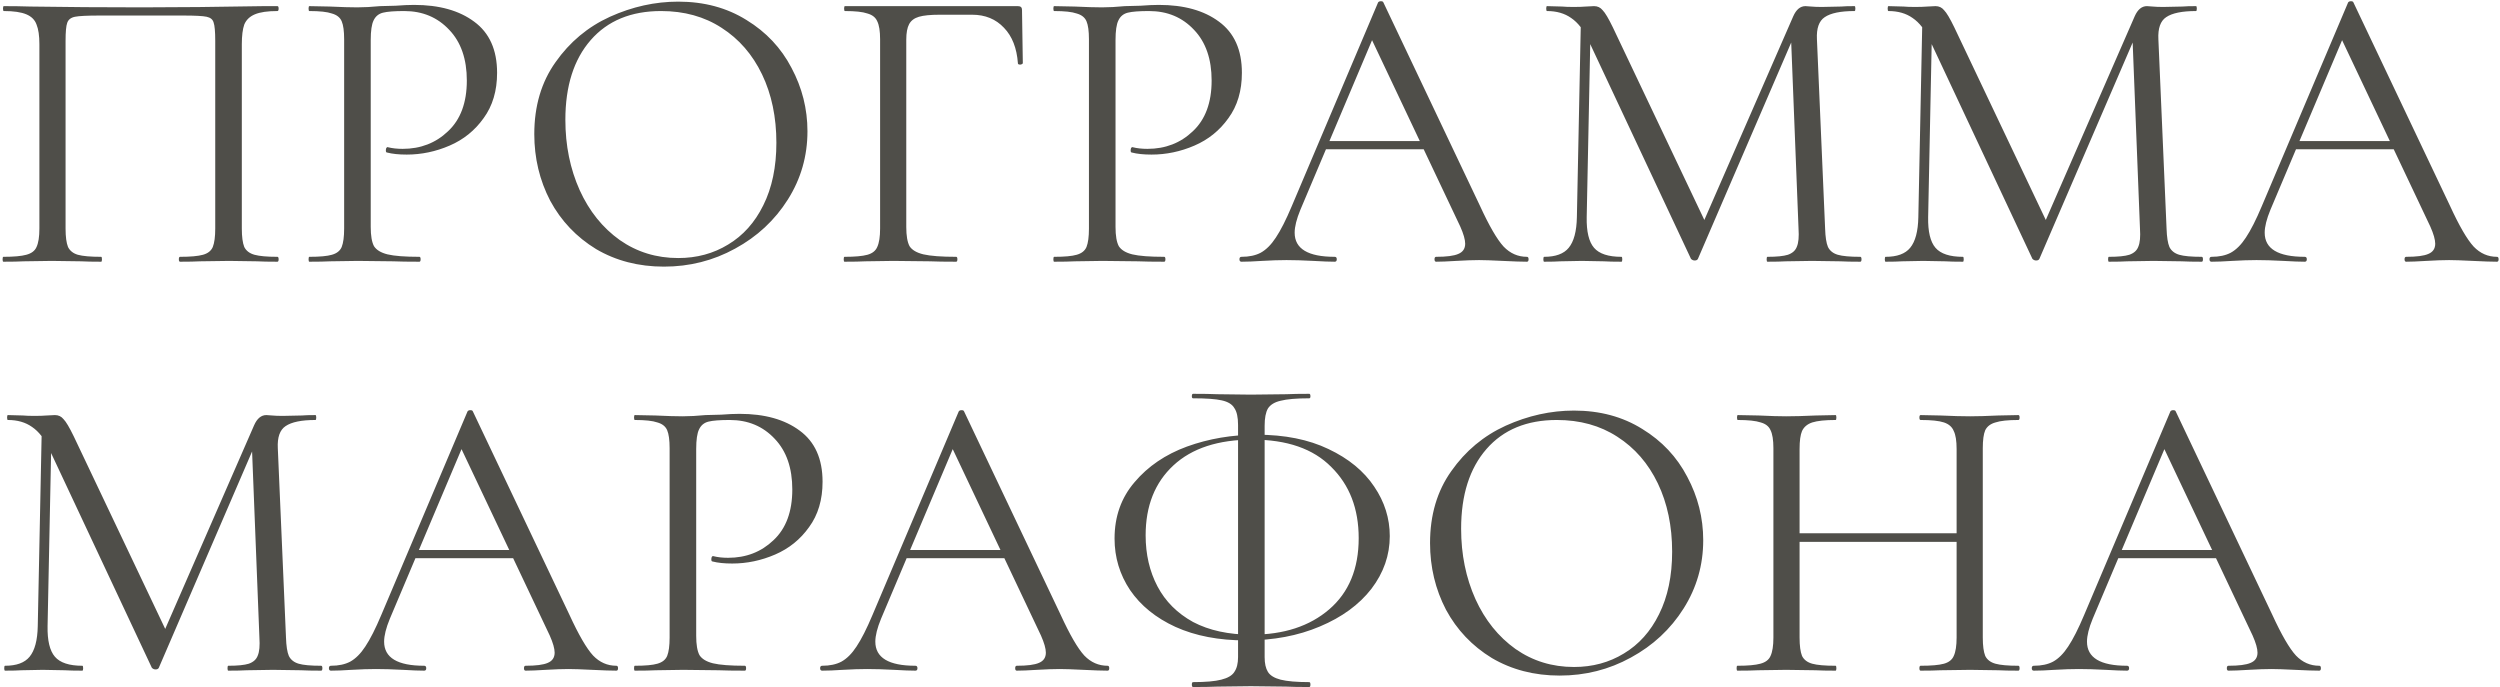 <?xml version="1.0" encoding="UTF-8"?> <svg xmlns="http://www.w3.org/2000/svg" width="917" height="252" viewBox="0 0 917 252" fill="none"><path d="M101.75 94.2C102.05 94.2 102.2 94.5 102.2 95.1C102.2 95.7 102.05 96 101.75 96C98.55 96 96.05 95.95 94.25 95.85L84.05 95.7L73.4 95.85C71.6 95.95 69.15 96 66.05 96C65.75 96 65.6 95.7 65.6 95.1C65.6 94.5 65.75 94.2 66.05 94.2C69.85 94.2 72.65 93.95 74.45 93.45C76.25 92.95 77.45 92 78.05 90.6C78.65 89.1 78.95 86.85 78.95 83.85V15C78.95 11.6 78.75 9.35 78.35 8.25C78.05 7.15 77.2 6.45 75.8 6.15C74.4 5.85 71.55 5.7 67.25 5.7H36.5C32 5.7 29 5.85 27.5 6.15C26 6.45 25.05 7.2 24.65 8.4C24.25 9.5 24.05 11.7 24.05 15V83.85C24.05 86.85 24.35 89.1 24.95 90.6C25.65 92 26.85 92.95 28.55 93.45C30.35 93.95 33.2 94.2 37.1 94.2C37.3 94.2 37.4 94.5 37.4 95.1C37.4 95.7 37.3 96 37.1 96C34 96 31.55 95.95 29.75 95.85L18.95 95.7L8.75 95.85C6.95 95.95 4.45 96 1.25 96C1.05 96 0.95 95.7 0.95 95.1C0.95 94.5 1.05 94.2 1.25 94.2C5.05 94.2 7.85 93.95 9.65 93.45C11.55 92.95 12.8 92 13.4 90.6C14.1 89.1 14.45 86.85 14.45 83.85V16.2C14.45 13.1 14.1 10.7 13.4 9C12.8 7.3 11.55 6.05 9.65 5.25C7.75 4.45 5 4.05 1.4 4.05C1.2 4.05 1.1 3.75 1.1 3.15C1.1 2.55 1.2 2.25 1.4 2.25C4.8 2.25 8.05 2.3 11.15 2.4C24.15 2.6 37.8 2.7 52.1 2.7C65.1 2.7 80 2.55 96.8 2.25H101.75C102.05 2.25 102.2 2.55 102.2 3.15C102.2 3.75 102.05 4.05 101.75 4.05C98.15 4.05 95.4 4.45 93.5 5.25C91.6 6.05 90.3 7.3 89.6 9C89 10.7 88.7 13.1 88.7 16.2V83.85C88.7 86.85 89 89.1 89.6 90.6C90.3 92 91.55 92.95 93.35 93.45C95.15 93.95 97.95 94.2 101.75 94.2ZM135.982 83.25C135.982 86.45 136.382 88.8 137.182 90.3C138.082 91.7 139.732 92.7 142.132 93.3C144.632 93.9 148.532 94.2 153.832 94.2C154.132 94.2 154.282 94.5 154.282 95.1C154.282 95.7 154.132 96 153.832 96C149.732 96 146.532 95.95 144.232 95.85L131.182 95.7L121.132 95.85C119.232 95.95 116.682 96 113.482 96C113.282 96 113.182 95.7 113.182 95.1C113.182 94.5 113.282 94.2 113.482 94.2C117.282 94.2 120.032 93.95 121.732 93.45C123.532 92.95 124.732 92 125.332 90.6C125.932 89.1 126.232 86.85 126.232 83.85V14.4C126.232 11.4 125.932 9.2 125.332 7.8C124.732 6.4 123.532 5.45 121.732 4.95C120.032 4.35 117.282 4.05 113.482 4.05C113.282 4.05 113.182 3.75 113.182 3.15C113.182 2.55 113.282 2.25 113.482 2.25L120.982 2.4C125.182 2.6 128.532 2.7 131.032 2.7C133.532 2.7 136.332 2.55 139.432 2.25C140.632 2.25 142.532 2.2 145.132 2.1C147.732 1.9 149.982 1.8 151.882 1.8C161.082 1.8 168.432 3.85 173.932 7.95C179.532 12.05 182.332 18.3 182.332 26.7C182.332 33.3 180.682 38.85 177.382 43.35C174.182 47.85 170.032 51.2 164.932 53.4C159.832 55.6 154.582 56.7 149.182 56.7C146.282 56.7 143.882 56.45 141.982 55.95C141.682 55.95 141.532 55.7 141.532 55.2C141.532 54.9 141.582 54.6 141.682 54.3C141.882 54 142.082 53.9 142.282 54C143.882 54.4 145.682 54.6 147.682 54.6C154.282 54.6 159.832 52.45 164.332 48.15C168.932 43.85 171.232 37.65 171.232 29.55C171.232 21.65 169.082 15.45 164.782 10.95C160.482 6.35 154.982 4.05 148.282 4.05C144.682 4.05 142.082 4.25 140.482 4.65C138.882 5.05 137.732 6 137.032 7.5C136.332 8.9 135.982 11.3 135.982 14.7V83.25ZM243.527 97.8C234.227 97.8 225.927 95.65 218.627 91.35C211.427 86.95 205.827 81.05 201.827 73.65C197.927 66.15 195.977 58 195.977 49.2C195.977 38.9 198.577 30.1 203.777 22.8C208.977 15.4 215.627 9.85 223.727 6.15C231.927 2.45 240.277 0.6 248.777 0.6C258.277 0.6 266.627 2.85 273.827 7.35C281.027 11.75 286.527 17.6 290.327 24.9C294.227 32.2 296.177 39.95 296.177 48.15C296.177 57.25 293.777 65.6 288.977 73.2C284.177 80.8 277.727 86.8 269.627 91.2C261.627 95.6 252.927 97.8 243.527 97.8ZM248.777 94.65C255.577 94.65 261.677 93 267.077 89.7C272.577 86.4 276.877 81.6 279.977 75.3C283.177 68.9 284.777 61.25 284.777 52.35C284.777 42.95 283.027 34.6 279.527 27.3C276.027 20 271.077 14.3 264.677 10.2C258.377 6.1 250.977 4.05 242.477 4.05C231.477 4.05 222.877 7.6 216.677 14.7C210.477 21.8 207.377 31.55 207.377 43.95C207.377 53.35 209.127 61.95 212.627 69.75C216.127 77.45 221.027 83.55 227.327 88.05C233.627 92.45 240.777 94.65 248.777 94.65ZM309.771 96C309.571 96 309.471 95.7 309.471 95.1C309.471 94.5 309.571 94.2 309.771 94.2C313.571 94.2 316.371 93.95 318.171 93.45C319.971 92.95 321.171 92 321.771 90.6C322.471 89.1 322.821 86.85 322.821 83.85V14.4C322.821 11.4 322.471 9.2 321.771 7.8C321.171 6.4 319.971 5.45 318.171 4.95C316.471 4.35 313.721 4.05 309.921 4.05C309.721 4.05 309.621 3.75 309.621 3.15C309.621 2.55 309.721 2.25 309.921 2.25H373.371C374.371 2.25 374.871 2.7 374.871 3.6L375.171 23.1C375.171 23.4 374.871 23.6 374.271 23.7C373.671 23.7 373.371 23.55 373.371 23.25C372.971 17.65 371.271 13.3 368.271 10.2C365.271 7 361.371 5.4 356.571 5.4H344.721C341.321 5.4 338.771 5.65 337.071 6.15C335.371 6.65 334.171 7.55 333.471 8.85C332.771 10.15 332.421 12.05 332.421 14.55V83.25C332.421 86.45 332.821 88.8 333.621 90.3C334.521 91.7 336.221 92.7 338.721 93.3C341.321 93.9 345.321 94.2 350.721 94.2C351.021 94.2 351.171 94.5 351.171 95.1C351.171 95.7 351.021 96 350.721 96C346.621 96 343.421 95.95 341.121 95.85L327.621 95.7L317.421 95.85C315.621 95.95 313.071 96 309.771 96ZM409.175 83.25C409.175 86.45 409.575 88.8 410.375 90.3C411.275 91.7 412.925 92.7 415.325 93.3C417.825 93.9 421.725 94.2 427.025 94.2C427.325 94.2 427.475 94.5 427.475 95.1C427.475 95.7 427.325 96 427.025 96C422.925 96 419.725 95.95 417.425 95.85L404.375 95.7L394.325 95.85C392.425 95.95 389.875 96 386.675 96C386.475 96 386.375 95.7 386.375 95.1C386.375 94.5 386.475 94.2 386.675 94.2C390.475 94.2 393.225 93.95 394.925 93.45C396.725 92.95 397.925 92 398.525 90.6C399.125 89.1 399.425 86.85 399.425 83.85V14.4C399.425 11.4 399.125 9.2 398.525 7.8C397.925 6.4 396.725 5.45 394.925 4.95C393.225 4.35 390.475 4.05 386.675 4.05C386.475 4.05 386.375 3.75 386.375 3.15C386.375 2.55 386.475 2.25 386.675 2.25L394.175 2.4C398.375 2.6 401.725 2.7 404.225 2.7C406.725 2.7 409.525 2.55 412.625 2.25C413.825 2.25 415.725 2.2 418.325 2.1C420.925 1.9 423.175 1.8 425.075 1.8C434.275 1.8 441.625 3.85 447.125 7.95C452.725 12.05 455.525 18.3 455.525 26.7C455.525 33.3 453.875 38.85 450.575 43.35C447.375 47.85 443.225 51.2 438.125 53.4C433.025 55.6 427.775 56.7 422.375 56.7C419.475 56.7 417.075 56.45 415.175 55.95C414.875 55.95 414.725 55.7 414.725 55.2C414.725 54.9 414.775 54.6 414.875 54.3C415.075 54 415.275 53.9 415.475 54C417.075 54.4 418.875 54.6 420.875 54.6C427.475 54.6 433.025 52.45 437.525 48.15C442.125 43.85 444.425 37.65 444.425 29.55C444.425 21.65 442.275 15.45 437.975 10.95C433.675 6.35 428.175 4.05 421.475 4.05C417.875 4.05 415.275 4.25 413.675 4.65C412.075 5.05 410.925 6 410.225 7.5C409.525 8.9 409.175 11.3 409.175 14.7V83.25ZM485.829 51.75H525.579L526.629 54.75H484.329L485.829 51.75ZM560.079 94.2C560.479 94.2 560.679 94.5 560.679 95.1C560.679 95.7 560.479 96 560.079 96C558.179 96 555.229 95.9 551.229 95.7C547.229 95.5 544.329 95.4 542.529 95.4C540.329 95.4 537.529 95.5 534.129 95.7C530.929 95.9 528.479 96 526.779 96C526.379 96 526.179 95.7 526.179 95.1C526.179 94.5 526.379 94.2 526.779 94.2C530.579 94.2 533.279 93.85 534.879 93.15C536.579 92.45 537.429 91.2 537.429 89.4C537.429 87.9 536.829 85.8 535.629 83.1L502.329 12.75L506.079 8.1L476.979 76.95C475.579 80.35 474.879 83.15 474.879 85.35C474.879 91.25 479.779 94.2 489.579 94.2C490.079 94.2 490.329 94.5 490.329 95.1C490.329 95.7 490.079 96 489.579 96C487.779 96 485.179 95.9 481.779 95.7C477.979 95.5 474.679 95.4 471.879 95.4C469.279 95.4 466.279 95.5 462.879 95.7C459.879 95.9 457.379 96 455.379 96C454.879 96 454.629 95.7 454.629 95.1C454.629 94.5 454.879 94.2 455.379 94.2C458.179 94.2 460.529 93.7 462.429 92.7C464.429 91.6 466.279 89.75 467.979 87.15C469.779 84.45 471.729 80.6 473.829 75.6L505.479 0.9C505.679 0.6 506.029 0.45 506.529 0.45C507.029 0.45 507.329 0.6 507.429 0.9L542.829 75.45C546.229 82.85 549.129 87.85 551.529 90.45C553.929 92.95 556.779 94.2 560.079 94.2ZM579.901 5.7L583.501 6L582.001 79.65C581.901 84.95 582.801 88.7 584.701 90.9C586.601 93.1 589.951 94.2 594.751 94.2C594.951 94.2 595.051 94.5 595.051 95.1C595.051 95.7 594.951 96 594.751 96C591.951 96 589.801 95.95 588.301 95.85L580.201 95.7L572.401 95.85C571.001 95.95 569.001 96 566.401 96C566.201 96 566.101 95.7 566.101 95.1C566.101 94.5 566.201 94.2 566.401 94.2C570.601 94.2 573.601 93.1 575.401 90.9C577.301 88.6 578.301 84.85 578.401 79.65L579.901 5.7ZM682.351 94.2C682.651 94.2 682.801 94.5 682.801 95.1C682.801 95.7 682.651 96 682.351 96C679.251 96 676.801 95.95 675.001 95.85L664.651 95.7L655.051 95.85C653.451 95.95 651.201 96 648.301 96C648.101 96 648.001 95.7 648.001 95.1C648.001 94.5 648.101 94.2 648.301 94.2C651.701 94.2 654.201 93.95 655.801 93.45C657.501 92.85 658.601 91.85 659.101 90.45C659.701 89.05 659.901 86.85 659.701 83.85L656.851 11.4L661.801 4.5L622.801 94.95C622.601 95.35 622.201 95.55 621.601 95.55C621.101 95.55 620.651 95.35 620.251 94.95L582.601 14.7C580.901 11 578.801 8.3 576.301 6.6C573.901 4.9 570.951 4.05 567.451 4.05C567.251 4.05 567.151 3.75 567.151 3.15C567.151 2.55 567.251 2.25 567.451 2.25L573.001 2.4C574.001 2.5 575.401 2.55 577.201 2.55C579.001 2.55 580.501 2.5 581.701 2.4C583.001 2.3 584.001 2.25 584.701 2.25C586.001 2.25 587.051 2.75 587.851 3.75C588.751 4.65 590.001 6.75 591.601 10.05L625.801 82.05L621.151 89.85L657.751 6C658.851 3.5 660.351 2.25 662.251 2.25C662.751 2.25 663.451 2.3 664.351 2.4C665.351 2.5 666.651 2.55 668.251 2.55L675.301 2.4C676.401 2.3 678.051 2.25 680.251 2.25C680.451 2.25 680.551 2.55 680.551 3.15C680.551 3.75 680.451 4.05 680.251 4.05C675.151 4.05 671.501 4.8 669.301 6.3C667.201 7.7 666.251 10.4 666.451 14.4L669.451 83.85C669.551 86.95 669.901 89.2 670.501 90.6C671.201 92 672.401 92.95 674.101 93.45C675.801 93.95 678.551 94.2 682.351 94.2ZM705.145 5.7L708.745 6L707.245 79.65C707.145 84.95 708.045 88.7 709.945 90.9C711.845 93.1 715.195 94.2 719.995 94.2C720.195 94.2 720.295 94.5 720.295 95.1C720.295 95.7 720.195 96 719.995 96C717.195 96 715.045 95.95 713.545 95.85L705.445 95.7L697.645 95.85C696.245 95.95 694.245 96 691.645 96C691.445 96 691.345 95.7 691.345 95.1C691.345 94.5 691.445 94.2 691.645 94.2C695.845 94.2 698.845 93.1 700.645 90.9C702.545 88.6 703.545 84.85 703.645 79.65L705.145 5.7ZM807.595 94.2C807.895 94.2 808.045 94.5 808.045 95.1C808.045 95.7 807.895 96 807.595 96C804.495 96 802.045 95.95 800.245 95.85L789.895 95.7L780.295 95.85C778.695 95.95 776.445 96 773.545 96C773.345 96 773.245 95.7 773.245 95.1C773.245 94.5 773.345 94.2 773.545 94.2C776.945 94.2 779.445 93.95 781.045 93.45C782.745 92.85 783.845 91.85 784.345 90.45C784.945 89.05 785.145 86.85 784.945 83.85L782.095 11.4L787.045 4.5L748.045 94.95C747.845 95.35 747.445 95.55 746.845 95.55C746.345 95.55 745.895 95.35 745.495 94.95L707.845 14.7C706.145 11 704.045 8.3 701.545 6.6C699.145 4.9 696.195 4.05 692.695 4.05C692.495 4.05 692.395 3.75 692.395 3.15C692.395 2.55 692.495 2.25 692.695 2.25L698.245 2.4C699.245 2.5 700.645 2.55 702.445 2.55C704.245 2.55 705.745 2.5 706.945 2.4C708.245 2.3 709.245 2.25 709.945 2.25C711.245 2.25 712.295 2.75 713.095 3.75C713.995 4.65 715.245 6.75 716.845 10.05L751.045 82.05L746.395 89.85L782.995 6C784.095 3.5 785.595 2.25 787.495 2.25C787.995 2.25 788.695 2.3 789.595 2.4C790.595 2.5 791.895 2.55 793.495 2.55L800.545 2.4C801.645 2.3 803.295 2.25 805.495 2.25C805.695 2.25 805.795 2.55 805.795 3.15C805.795 3.75 805.695 4.05 805.495 4.05C800.395 4.05 796.745 4.8 794.545 6.3C792.445 7.7 791.495 10.4 791.695 14.4L794.695 83.85C794.795 86.95 795.145 89.2 795.745 90.6C796.445 92 797.645 92.95 799.345 93.45C801.045 93.95 803.795 94.2 807.595 94.2ZM841.639 51.75H881.389L882.439 54.75H840.139L841.639 51.75ZM915.889 94.2C916.289 94.2 916.489 94.5 916.489 95.1C916.489 95.7 916.289 96 915.889 96C913.989 96 911.039 95.9 907.039 95.7C903.039 95.5 900.139 95.4 898.339 95.4C896.139 95.4 893.339 95.5 889.939 95.7C886.739 95.9 884.289 96 882.589 96C882.189 96 881.989 95.7 881.989 95.1C881.989 94.5 882.189 94.2 882.589 94.2C886.389 94.2 889.089 93.85 890.689 93.15C892.389 92.45 893.239 91.2 893.239 89.4C893.239 87.9 892.639 85.8 891.439 83.1L858.139 12.75L861.889 8.1L832.789 76.95C831.389 80.35 830.689 83.15 830.689 85.35C830.689 91.25 835.589 94.2 845.389 94.2C845.889 94.2 846.139 94.5 846.139 95.1C846.139 95.7 845.889 96 845.389 96C843.589 96 840.989 95.9 837.589 95.7C833.789 95.5 830.489 95.4 827.689 95.4C825.089 95.4 822.089 95.5 818.689 95.7C815.689 95.9 813.189 96 811.189 96C810.689 96 810.439 95.7 810.439 95.1C810.439 94.5 810.689 94.2 811.189 94.2C813.989 94.2 816.339 93.7 818.239 92.7C820.239 91.6 822.089 89.75 823.789 87.15C825.589 84.45 827.539 80.6 829.639 75.6L861.289 0.9C861.489 0.6 861.839 0.45 862.339 0.45C862.839 0.45 863.139 0.6 863.239 0.9L898.639 75.45C902.039 82.85 904.939 87.85 907.339 90.45C909.739 92.95 912.589 94.2 915.889 94.2ZM15.35 155.7L18.95 156L17.45 229.65C17.35 234.95 18.25 238.7 20.15 240.9C22.05 243.1 25.4 244.2 30.2 244.2C30.4 244.2 30.5 244.5 30.5 245.1C30.5 245.7 30.4 246 30.2 246C27.4 246 25.25 245.95 23.75 245.85L15.65 245.7L7.85 245.85C6.45 245.95 4.45 246 1.85 246C1.65 246 1.55 245.7 1.55 245.1C1.55 244.5 1.65 244.2 1.85 244.2C6.05 244.2 9.05 243.1 10.85 240.9C12.75 238.6 13.75 234.85 13.85 229.65L15.35 155.7ZM117.8 244.2C118.1 244.2 118.25 244.5 118.25 245.1C118.25 245.7 118.1 246 117.8 246C114.7 246 112.25 245.95 110.45 245.85L100.1 245.7L90.5 245.85C88.9 245.95 86.65 246 83.75 246C83.55 246 83.45 245.7 83.45 245.1C83.45 244.5 83.55 244.2 83.75 244.2C87.15 244.2 89.65 243.95 91.25 243.45C92.95 242.85 94.05 241.85 94.55 240.45C95.15 239.05 95.35 236.85 95.15 233.85L92.3 161.4L97.25 154.5L58.25 244.95C58.05 245.35 57.65 245.55 57.05 245.55C56.55 245.55 56.1 245.35 55.7 244.95L18.05 164.7C16.35 161 14.25 158.3 11.75 156.6C9.35 154.9 6.4 154.05 2.9 154.05C2.7 154.05 2.6 153.75 2.6 153.15C2.6 152.55 2.7 152.25 2.9 152.25L8.45 152.4C9.45 152.5 10.85 152.55 12.65 152.55C14.45 152.55 15.95 152.5 17.15 152.4C18.45 152.3 19.45 152.25 20.15 152.25C21.45 152.25 22.5 152.75 23.3 153.75C24.2 154.65 25.45 156.75 27.05 160.05L61.25 232.05L56.6 239.85L93.2 156C94.3 153.5 95.8 152.25 97.7 152.25C98.2 152.25 98.9 152.3 99.8 152.4C100.8 152.5 102.1 152.55 103.7 152.55L110.75 152.4C111.85 152.3 113.5 152.25 115.7 152.25C115.9 152.25 116 152.55 116 153.15C116 153.75 115.9 154.05 115.7 154.05C110.6 154.05 106.95 154.8 104.75 156.3C102.65 157.7 101.7 160.4 101.9 164.4L104.9 233.85C105 236.95 105.35 239.2 105.95 240.6C106.65 242 107.85 242.95 109.55 243.45C111.25 243.95 114 244.2 117.8 244.2ZM151.844 201.75H191.594L192.644 204.75H150.344L151.844 201.75ZM226.094 244.2C226.494 244.2 226.694 244.5 226.694 245.1C226.694 245.7 226.494 246 226.094 246C224.194 246 221.244 245.9 217.244 245.7C213.244 245.5 210.344 245.4 208.544 245.4C206.344 245.4 203.544 245.5 200.144 245.7C196.944 245.9 194.494 246 192.794 246C192.394 246 192.194 245.7 192.194 245.1C192.194 244.5 192.394 244.2 192.794 244.2C196.594 244.2 199.294 243.85 200.894 243.15C202.594 242.45 203.444 241.2 203.444 239.4C203.444 237.9 202.844 235.8 201.644 233.1L168.344 162.75L172.094 158.1L142.994 226.95C141.594 230.35 140.894 233.15 140.894 235.35C140.894 241.25 145.794 244.2 155.594 244.2C156.094 244.2 156.344 244.5 156.344 245.1C156.344 245.7 156.094 246 155.594 246C153.794 246 151.194 245.9 147.794 245.7C143.994 245.5 140.694 245.4 137.894 245.4C135.294 245.4 132.294 245.5 128.894 245.7C125.894 245.9 123.394 246 121.394 246C120.894 246 120.644 245.7 120.644 245.1C120.644 244.5 120.894 244.2 121.394 244.2C124.194 244.2 126.544 243.7 128.444 242.7C130.444 241.6 132.294 239.75 133.994 237.15C135.794 234.45 137.744 230.6 139.844 225.6L171.494 150.9C171.694 150.6 172.044 150.45 172.544 150.45C173.044 150.45 173.344 150.6 173.444 150.9L208.844 225.45C212.244 232.85 215.144 237.85 217.544 240.45C219.944 242.95 222.794 244.2 226.094 244.2ZM255.366 233.25C255.366 236.45 255.766 238.8 256.566 240.3C257.466 241.7 259.116 242.7 261.516 243.3C264.016 243.9 267.916 244.2 273.216 244.2C273.516 244.2 273.666 244.5 273.666 245.1C273.666 245.7 273.516 246 273.216 246C269.116 246 265.916 245.95 263.616 245.85L250.566 245.7L240.516 245.85C238.616 245.95 236.066 246 232.866 246C232.666 246 232.566 245.7 232.566 245.1C232.566 244.5 232.666 244.2 232.866 244.2C236.666 244.2 239.416 243.95 241.116 243.45C242.916 242.95 244.116 242 244.716 240.6C245.316 239.1 245.616 236.85 245.616 233.85V164.4C245.616 161.4 245.316 159.2 244.716 157.8C244.116 156.4 242.916 155.45 241.116 154.95C239.416 154.35 236.666 154.05 232.866 154.05C232.666 154.05 232.566 153.75 232.566 153.15C232.566 152.55 232.666 152.25 232.866 152.25L240.366 152.4C244.566 152.6 247.916 152.7 250.416 152.7C252.916 152.7 255.716 152.55 258.816 152.25C260.016 152.25 261.916 152.2 264.516 152.1C267.116 151.9 269.366 151.8 271.266 151.8C280.466 151.8 287.816 153.85 293.316 157.95C298.916 162.05 301.716 168.3 301.716 176.7C301.716 183.3 300.066 188.85 296.766 193.35C293.566 197.85 289.416 201.2 284.316 203.4C279.216 205.6 273.966 206.7 268.566 206.7C265.666 206.7 263.266 206.45 261.366 205.95C261.066 205.95 260.916 205.7 260.916 205.2C260.916 204.9 260.966 204.6 261.066 204.3C261.266 204 261.466 203.9 261.666 204C263.266 204.4 265.066 204.6 267.066 204.6C273.666 204.6 279.216 202.45 283.716 198.15C288.316 193.85 290.616 187.65 290.616 179.55C290.616 171.65 288.466 165.45 284.166 160.95C279.866 156.35 274.366 154.05 267.666 154.05C264.066 154.05 261.466 154.25 259.866 154.65C258.266 155.05 257.116 156 256.416 157.5C255.716 158.9 255.366 161.3 255.366 164.7V233.25ZM332.02 201.75H371.77L372.82 204.75H330.52L332.02 201.75ZM406.27 244.2C406.67 244.2 406.87 244.5 406.87 245.1C406.87 245.7 406.67 246 406.27 246C404.37 246 401.42 245.9 397.42 245.7C393.42 245.5 390.52 245.4 388.72 245.4C386.52 245.4 383.72 245.5 380.32 245.7C377.12 245.9 374.67 246 372.97 246C372.57 246 372.37 245.7 372.37 245.1C372.37 244.5 372.57 244.2 372.97 244.2C376.77 244.2 379.47 243.85 381.07 243.15C382.77 242.45 383.62 241.2 383.62 239.4C383.62 237.9 383.02 235.8 381.82 233.1L348.52 162.75L352.27 158.1L323.17 226.95C321.77 230.35 321.07 233.15 321.07 235.35C321.07 241.25 325.97 244.2 335.77 244.2C336.27 244.2 336.52 244.5 336.52 245.1C336.52 245.7 336.27 246 335.77 246C333.97 246 331.37 245.9 327.97 245.7C324.17 245.5 320.87 245.4 318.07 245.4C315.47 245.4 312.47 245.5 309.07 245.7C306.07 245.9 303.57 246 301.57 246C301.07 246 300.82 245.7 300.82 245.1C300.82 244.5 301.07 244.2 301.57 244.2C304.37 244.2 306.72 243.7 308.62 242.7C310.62 241.6 312.47 239.75 314.17 237.15C315.97 234.45 317.92 230.6 320.02 225.6L351.67 150.9C351.87 150.6 352.22 150.45 352.72 150.45C353.22 150.45 353.52 150.6 353.62 150.9L389.02 225.45C392.42 232.85 395.32 237.85 397.72 240.45C400.12 242.95 402.97 244.2 406.27 244.2ZM456.969 234.9C447.069 234.9 438.469 233.25 431.169 229.95C423.969 226.65 418.419 222.15 414.519 216.45C410.719 210.75 408.819 204.45 408.819 197.55C408.819 189.45 411.269 182.55 416.169 176.85C421.069 171.05 427.469 166.7 435.369 163.8C443.369 160.9 451.919 159.45 461.019 159.45C471.219 159.45 479.969 161.2 487.269 164.7C494.669 168.2 500.269 172.8 504.069 178.5C507.869 184.1 509.769 190.15 509.769 196.65C509.769 203.65 507.519 210.1 503.019 216C498.519 221.8 492.219 226.4 484.119 229.8C476.119 233.2 467.069 234.9 456.969 234.9ZM459.069 232.8C470.869 232.8 480.369 229.7 487.569 223.5C494.769 217.3 498.369 208.6 498.369 197.4C498.369 186.6 495.019 177.9 488.319 171.3C481.719 164.6 472.069 161.25 459.369 161.25C446.869 161.25 437.219 164.4 430.419 170.7C423.619 177 420.219 185.55 420.219 196.35C420.219 203.35 421.669 209.6 424.569 215.1C427.469 220.6 431.819 224.95 437.619 228.15C443.519 231.25 450.669 232.8 459.069 232.8ZM437.619 252C437.319 252 437.169 251.7 437.169 251.1C437.169 250.5 437.319 250.2 437.619 250.2C442.219 250.2 445.669 249.9 447.969 249.3C450.369 248.7 451.969 247.75 452.769 246.45C453.669 245.15 454.119 243.35 454.119 241.05V155.85C454.119 153.05 453.669 151 452.769 149.7C451.969 148.3 450.419 147.35 448.119 146.85C445.919 146.35 442.419 146.1 437.619 146.1C437.319 146.1 437.169 145.85 437.169 145.35C437.169 144.75 437.319 144.45 437.619 144.45C441.319 144.45 444.269 144.5 446.469 144.6L458.769 144.75L471.819 144.6C473.919 144.5 476.719 144.45 480.219 144.45C480.519 144.45 480.669 144.75 480.669 145.35C480.669 145.85 480.519 146.1 480.219 146.1C475.519 146.1 472.019 146.4 469.719 147C467.519 147.5 465.969 148.45 465.069 149.85C464.269 151.25 463.869 153.35 463.869 156.15V241.05C463.869 243.35 464.269 245.15 465.069 246.45C465.869 247.75 467.419 248.7 469.719 249.3C472.119 249.9 475.619 250.2 480.219 250.2C480.519 250.2 480.669 250.5 480.669 251.1C480.669 251.7 480.519 252 480.219 252C476.619 252 473.769 251.95 471.669 251.85L458.769 251.7L446.469 251.85C444.269 251.95 441.319 252 437.619 252ZM572.091 247.8C562.791 247.8 554.491 245.65 547.191 241.35C539.991 236.95 534.391 231.05 530.391 223.65C526.491 216.15 524.541 208 524.541 199.2C524.541 188.9 527.141 180.1 532.341 172.8C537.541 165.4 544.191 159.85 552.291 156.15C560.491 152.45 568.841 150.6 577.341 150.6C586.841 150.6 595.191 152.85 602.391 157.35C609.591 161.75 615.091 167.6 618.891 174.9C622.791 182.2 624.741 189.95 624.741 198.15C624.741 207.25 622.341 215.6 617.541 223.2C612.741 230.8 606.291 236.8 598.191 241.2C590.191 245.6 581.491 247.8 572.091 247.8ZM577.341 244.65C584.141 244.65 590.241 243 595.641 239.7C601.141 236.4 605.441 231.6 608.541 225.3C611.741 218.9 613.341 211.25 613.341 202.35C613.341 192.95 611.591 184.6 608.091 177.3C604.591 170 599.641 164.3 593.241 160.2C586.941 156.1 579.541 154.05 571.041 154.05C560.041 154.05 551.441 157.6 545.241 164.7C539.041 171.8 535.941 181.55 535.941 193.95C535.941 203.35 537.691 211.95 541.191 219.75C544.691 227.45 549.591 233.55 555.891 238.05C562.191 242.45 569.341 244.65 577.341 244.65ZM717.685 164.7C717.685 161.7 717.335 159.5 716.635 158.1C716.035 156.6 714.835 155.55 713.035 154.95C711.235 154.35 708.385 154.05 704.485 154.05C704.185 154.05 704.035 153.75 704.035 153.15C704.035 152.55 704.185 152.25 704.485 152.25L711.685 152.4C716.085 152.6 719.735 152.7 722.635 152.7C725.335 152.7 728.785 152.6 732.985 152.4L740.335 152.25C740.635 152.25 740.785 152.55 740.785 153.15C740.785 153.75 740.635 154.05 740.335 154.05C736.535 154.05 733.735 154.35 731.935 154.95C730.135 155.45 728.885 156.4 728.185 157.8C727.585 159.2 727.285 161.4 727.285 164.4V233.85C727.285 236.85 727.585 239.1 728.185 240.6C728.885 242 730.135 242.95 731.935 243.45C733.735 243.95 736.535 244.2 740.335 244.2C740.635 244.2 740.785 244.5 740.785 245.1C740.785 245.7 740.635 246 740.335 246C737.235 246 734.785 245.95 732.985 245.85L722.635 245.7L711.685 245.85C709.885 245.95 707.485 246 704.485 246C704.185 246 704.035 245.7 704.035 245.1C704.035 244.5 704.185 244.2 704.485 244.2C708.385 244.2 711.235 243.95 713.035 243.45C714.835 242.95 716.035 242 716.635 240.6C717.335 239.1 717.685 236.85 717.685 233.85V164.7ZM654.835 195.6H721.885V198.75H654.835V195.6ZM650.485 164.4C650.485 161.4 650.135 159.2 649.435 157.8C648.835 156.4 647.635 155.45 645.835 154.95C644.035 154.35 641.235 154.05 637.435 154.05C637.235 154.05 637.135 153.75 637.135 153.15C637.135 152.55 637.235 152.25 637.435 152.25L645.085 152.4C649.285 152.6 652.635 152.7 655.135 152.7C658.035 152.7 661.685 152.6 666.085 152.4L673.285 152.25C673.485 152.25 673.585 152.55 673.585 153.15C673.585 153.75 673.485 154.05 673.285 154.05C669.485 154.05 666.635 154.35 664.735 154.95C662.935 155.55 661.685 156.6 660.985 158.1C660.385 159.5 660.085 161.7 660.085 164.7V233.85C660.085 236.85 660.385 239.1 660.985 240.6C661.685 242 662.935 242.95 664.735 243.45C666.535 243.95 669.385 244.2 673.285 244.2C673.485 244.2 673.585 244.5 673.585 245.1C673.585 245.7 673.485 246 673.285 246C670.185 246 667.735 245.95 665.935 245.85L655.135 245.7L644.785 245.85C642.985 245.95 640.485 246 637.285 246C637.085 246 636.985 245.7 636.985 245.1C636.985 244.5 637.085 244.2 637.285 244.2C641.085 244.2 643.885 243.95 645.685 243.45C647.585 242.95 648.835 242 649.435 240.6C650.135 239.1 650.485 236.85 650.485 233.85V164.4ZM776.454 201.75H816.204L817.254 204.75H774.954L776.454 201.75ZM850.704 244.2C851.104 244.2 851.304 244.5 851.304 245.1C851.304 245.7 851.104 246 850.704 246C848.804 246 845.854 245.9 841.854 245.7C837.854 245.5 834.954 245.4 833.154 245.4C830.954 245.4 828.154 245.5 824.754 245.7C821.554 245.9 819.104 246 817.404 246C817.004 246 816.804 245.7 816.804 245.1C816.804 244.5 817.004 244.2 817.404 244.2C821.204 244.2 823.904 243.85 825.504 243.15C827.204 242.45 828.054 241.2 828.054 239.4C828.054 237.9 827.454 235.8 826.254 233.1L792.954 162.75L796.704 158.1L767.604 226.95C766.204 230.35 765.504 233.15 765.504 235.35C765.504 241.25 770.404 244.2 780.204 244.2C780.704 244.2 780.954 244.5 780.954 245.1C780.954 245.7 780.704 246 780.204 246C778.404 246 775.804 245.9 772.404 245.7C768.604 245.5 765.304 245.4 762.504 245.4C759.904 245.4 756.904 245.5 753.504 245.7C750.504 245.9 748.004 246 746.004 246C745.504 246 745.254 245.7 745.254 245.1C745.254 244.5 745.504 244.2 746.004 244.2C748.804 244.2 751.154 243.7 753.054 242.7C755.054 241.6 756.904 239.75 758.604 237.15C760.404 234.45 762.354 230.6 764.454 225.6L796.104 150.9C796.304 150.6 796.654 150.45 797.154 150.45C797.654 150.45 797.954 150.6 798.054 150.9L833.454 225.45C836.854 232.85 839.754 237.85 842.154 240.45C844.554 242.95 847.404 244.2 850.704 244.2Z" fill="#4F4E49"></path></svg> 
